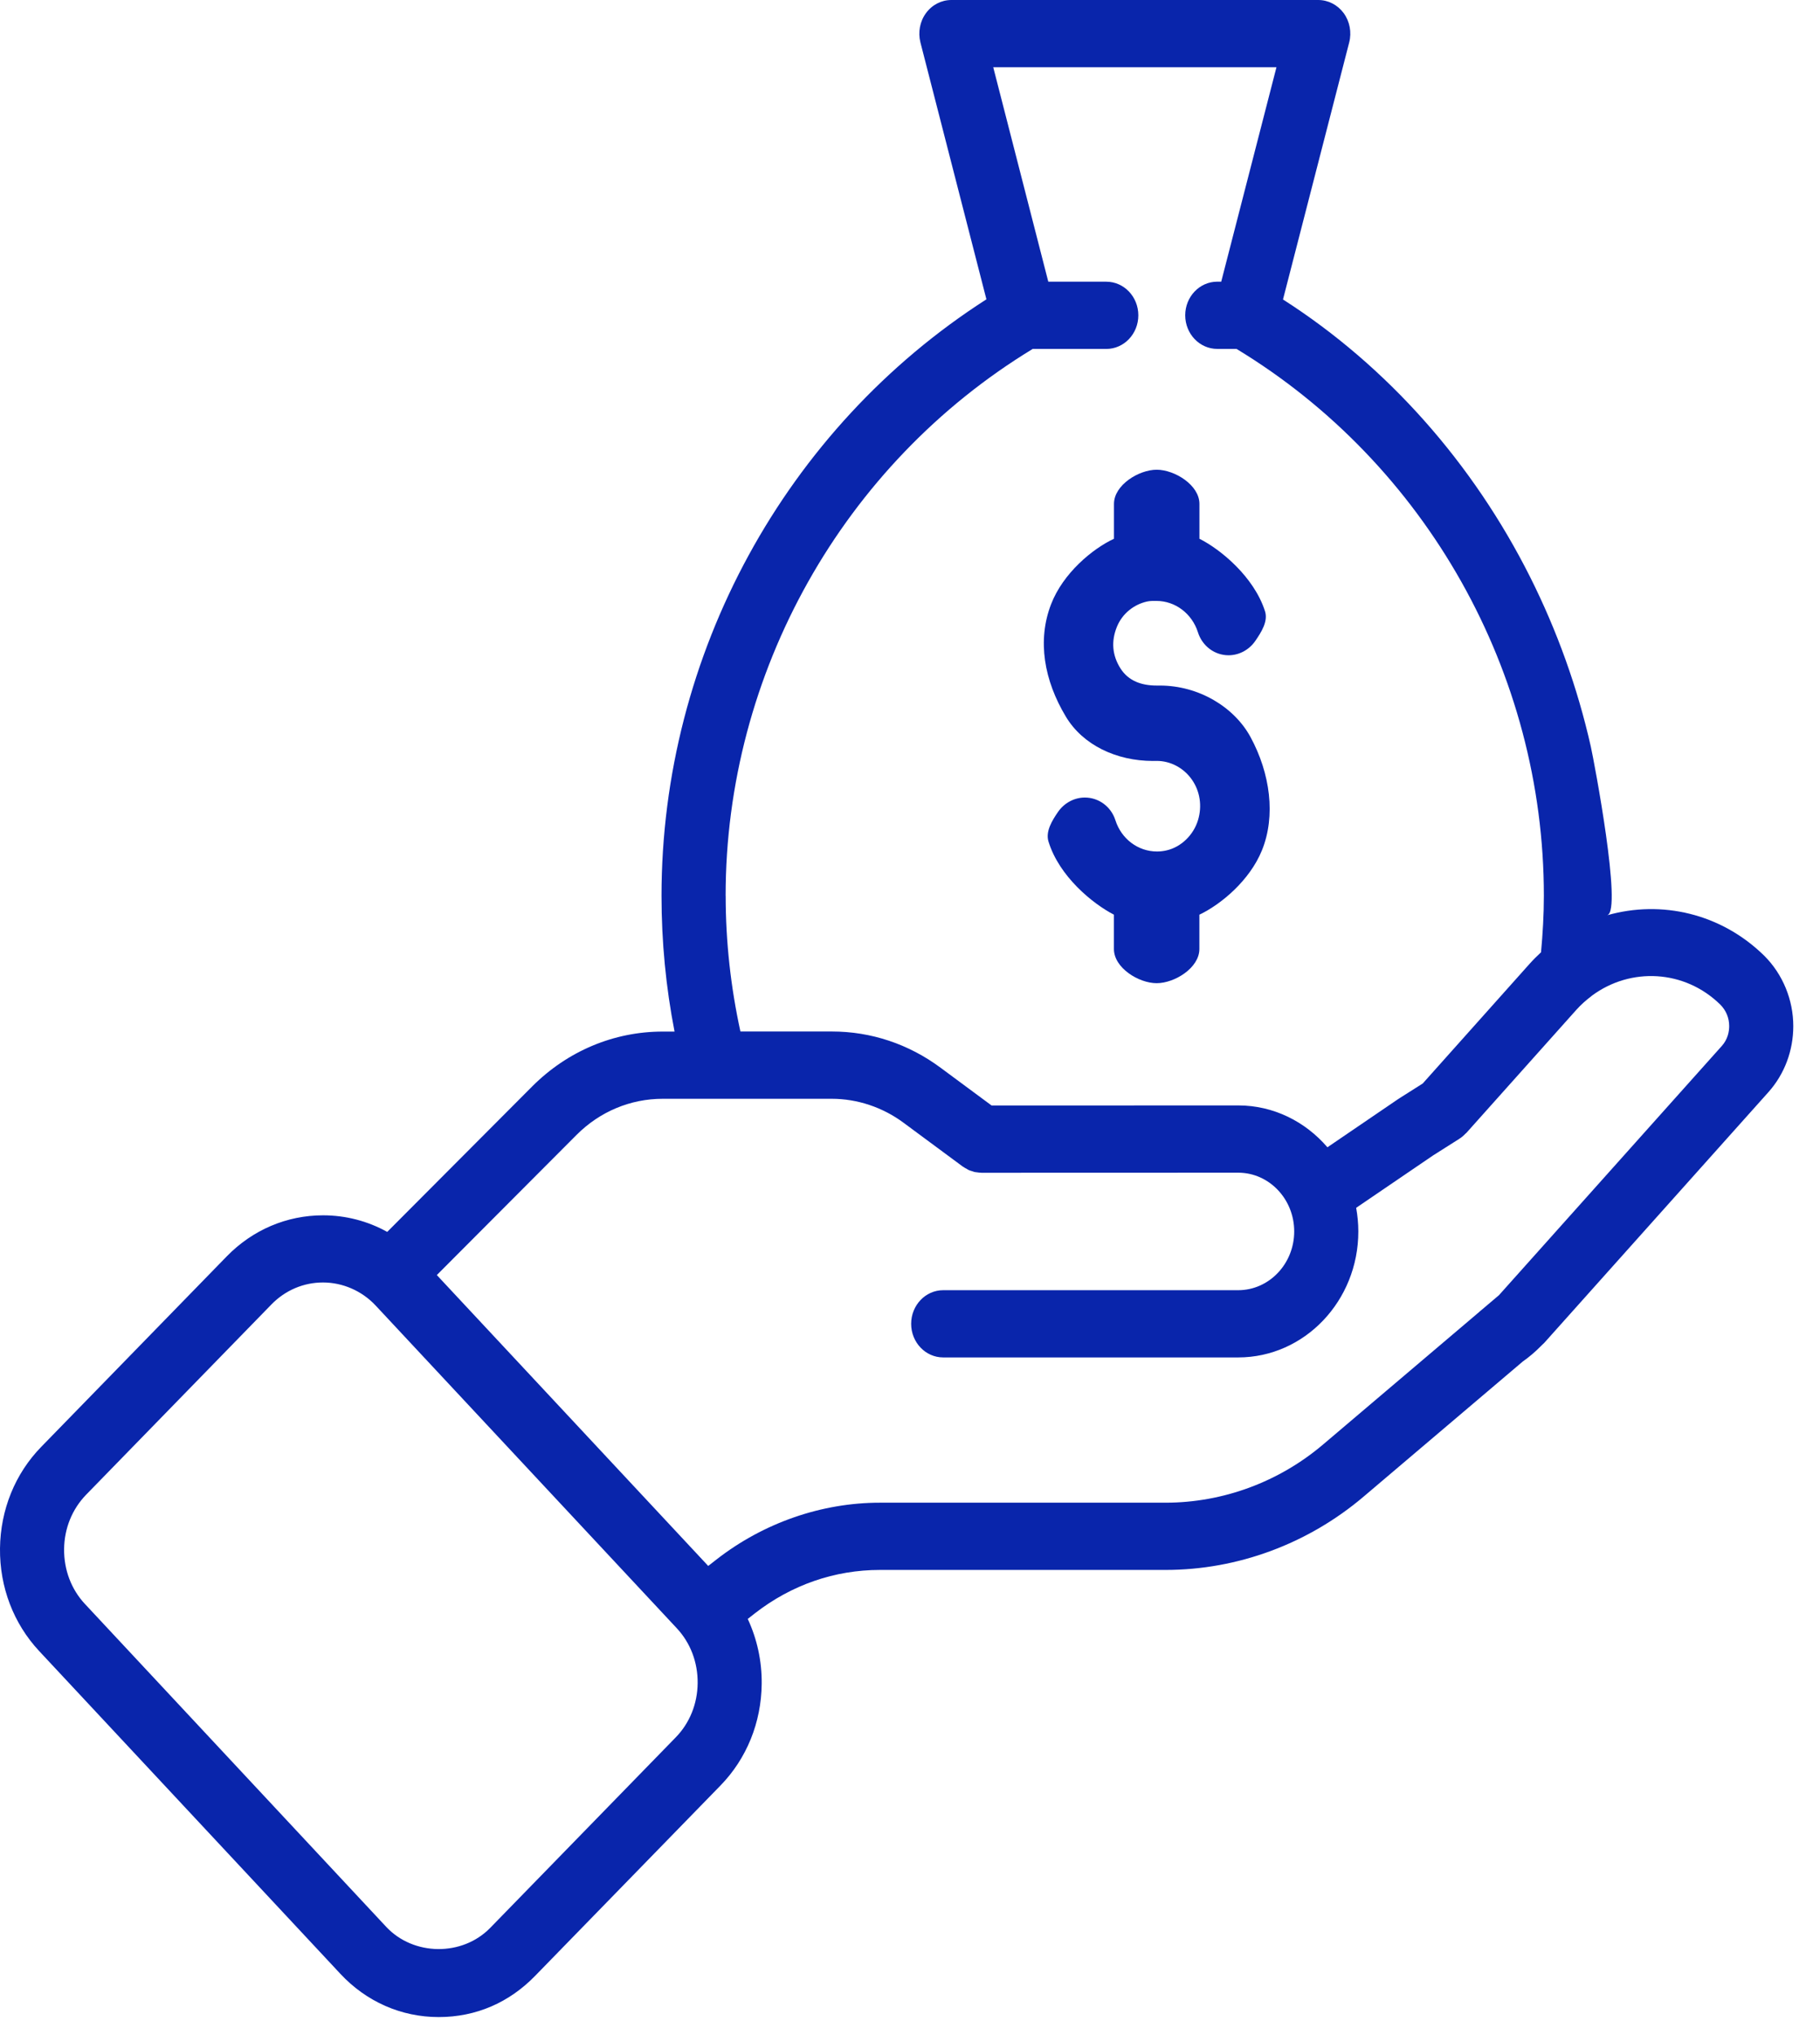 <svg width="68" height="76" viewBox="0 0 68 76" fill="none" xmlns="http://www.w3.org/2000/svg">
<path d="M60.054 34.176C60.617 34.018 59.564 28.448 59.436 27.877C58.94 25.677 58.172 23.546 57.168 21.546C55.04 17.31 51.839 13.68 47.936 11.184L50.41 1.583C50.507 1.205 50.43 0.801 50.205 0.492C49.978 0.182 49.626 0 49.253 0H35.545C35.173 0 34.821 0.181 34.596 0.492C34.369 0.801 34.294 1.205 34.389 1.583L36.855 11.178C29.345 15.992 24.716 24.439 24.716 33.453C24.716 35.172 24.88 36.87 25.203 38.524H24.762C22.936 38.524 21.206 39.251 19.887 40.57L14.468 46.005C13.738 45.601 12.921 45.386 12.069 45.386C10.712 45.386 9.435 45.93 8.47 46.921L1.543 54.03C0.563 55.033 0.016 56.383 0 57.827C-0.015 59.27 0.505 60.632 1.464 61.659L12.715 73.71C13.687 74.753 14.992 75.327 16.391 75.327C17.789 75.327 19.025 74.783 19.99 73.792L26.917 66.682C27.898 65.676 28.444 64.328 28.459 62.884C28.468 62.028 28.284 61.203 27.938 60.459L28.209 60.246C29.571 59.188 31.185 58.629 32.875 58.629H43.546C46.241 58.629 48.871 57.655 50.952 55.888L56.893 50.847C57.125 50.684 57.349 50.496 57.576 50.267C57.583 50.261 57.589 50.252 57.596 50.246C57.629 50.213 57.663 50.186 57.696 50.151L66.079 40.779C66.674 40.11 67.002 39.236 67.002 38.321C67.002 37.342 66.613 36.388 65.921 35.696C64.299 34.102 62.066 33.61 60.056 34.178L60.054 34.176ZM27.111 33.453C27.111 25.125 31.503 17.333 38.584 13.031H41.334C41.995 13.031 42.531 12.469 42.531 11.776C42.531 11.082 41.995 10.52 41.334 10.52H39.167L37.11 2.511H47.692L45.628 10.519H45.48C44.819 10.519 44.283 11.081 44.283 11.774C44.283 12.468 44.819 13.03 45.48 13.03H46.2C53.287 17.324 57.683 25.118 57.683 33.452C57.683 34.161 57.641 34.868 57.577 35.563C57.432 35.698 57.289 35.838 57.154 35.989L53.156 40.464L52.282 41.017C52.282 41.017 52.272 41.025 52.268 41.029C52.262 41.034 52.255 41.035 52.248 41.039L49.596 42.845C48.774 41.889 47.588 41.282 46.265 41.282L37.049 41.285L35.15 39.88C33.954 38.99 32.547 38.521 31.081 38.521H27.664C27.305 36.877 27.113 35.178 27.113 33.453H27.111ZM25.242 64.887L18.315 71.997C17.269 73.068 15.447 73.049 14.425 71.953L3.176 59.903C2.664 59.356 2.388 58.628 2.395 57.853C2.402 57.079 2.696 56.359 3.216 55.822L10.143 48.713C10.658 48.185 11.341 47.894 12.068 47.894C12.795 47.894 13.516 48.2 14.035 48.755L25.285 60.805C25.797 61.352 26.073 62.08 26.066 62.854C26.059 63.629 25.767 64.352 25.244 64.885L25.242 64.887ZM64.329 39.064L56.004 48.37L55.356 48.919C55.322 48.946 55.287 48.973 55.257 49.004L49.444 53.936C47.788 55.344 45.694 56.118 43.544 56.118H32.874C30.697 56.118 28.534 56.869 26.779 58.232L26.461 58.48L16.321 47.617L21.541 42.383C22.41 41.513 23.553 41.034 24.761 41.034H31.078C32.032 41.034 32.984 41.352 33.763 41.932L35.974 43.567C35.974 43.567 35.981 43.571 35.986 43.573C36.03 43.604 36.078 43.631 36.127 43.657C36.148 43.669 36.169 43.683 36.191 43.694C36.233 43.713 36.279 43.725 36.323 43.739C36.353 43.748 36.383 43.761 36.414 43.769C36.447 43.776 36.48 43.776 36.514 43.782C36.56 43.788 36.605 43.795 36.651 43.795C36.657 43.795 36.66 43.797 36.664 43.797L46.263 43.794C47.417 43.794 48.355 44.779 48.355 45.988C48.355 47.197 47.416 48.182 46.263 48.182H35.24C34.579 48.182 34.043 48.746 34.043 49.438C34.043 50.13 34.579 50.693 35.24 50.693H46.264C48.738 50.693 50.751 48.583 50.751 45.988C50.751 45.686 50.721 45.393 50.67 45.106L53.543 43.15L54.525 42.528C54.612 42.473 54.688 42.406 54.756 42.334C54.764 42.326 54.775 42.322 54.783 42.313L58.898 37.71C59.071 37.518 59.259 37.351 59.456 37.203C59.463 37.197 59.469 37.19 59.476 37.185C60.924 36.11 62.944 36.211 64.275 37.517C64.49 37.732 64.607 38.016 64.607 38.318C64.607 38.518 64.559 38.807 64.329 39.065V39.064Z" fill="#0925AB"/>
<path d="M43.083 28.416H43.217C43.733 28.415 44.227 28.677 44.533 29.116C44.837 29.551 44.919 30.101 44.762 30.624C44.594 31.181 44.138 31.625 43.601 31.754C43.478 31.784 43.353 31.799 43.229 31.799C42.52 31.799 41.897 31.329 41.675 30.633C41.514 30.126 41.055 29.784 40.532 29.784C40.14 29.784 39.765 29.984 39.531 30.32C39.305 30.649 39.058 31.053 39.175 31.43C39.575 32.73 40.821 33.746 41.619 34.159V35.441C41.619 36.145 42.544 36.717 43.216 36.717C43.887 36.717 44.812 36.145 44.812 35.441V34.159C45.611 33.78 46.691 32.887 47.15 31.754C47.672 30.467 47.458 28.883 46.725 27.53C46.117 26.405 44.788 25.602 43.336 25.602H43.216C42.673 25.602 42.167 25.444 41.86 24.956C41.557 24.474 41.51 23.951 41.731 23.407C41.933 22.912 42.368 22.57 42.865 22.462C42.978 22.438 43.092 22.441 43.205 22.441C43.913 22.441 44.537 22.916 44.758 23.613C44.918 24.122 45.378 24.471 45.901 24.471C46.296 24.471 46.671 24.27 46.902 23.934C47.129 23.605 47.384 23.202 47.264 22.827C46.856 21.549 45.612 20.519 44.814 20.12V18.818C44.814 18.114 43.889 17.542 43.217 17.542C42.546 17.542 41.621 18.114 41.621 18.818V20.12C40.823 20.491 39.719 21.401 39.269 22.57C38.75 23.918 39.007 25.408 39.825 26.766C40.456 27.817 41.702 28.418 43.083 28.418V28.416Z" fill="#0925AB"/>
</svg>

